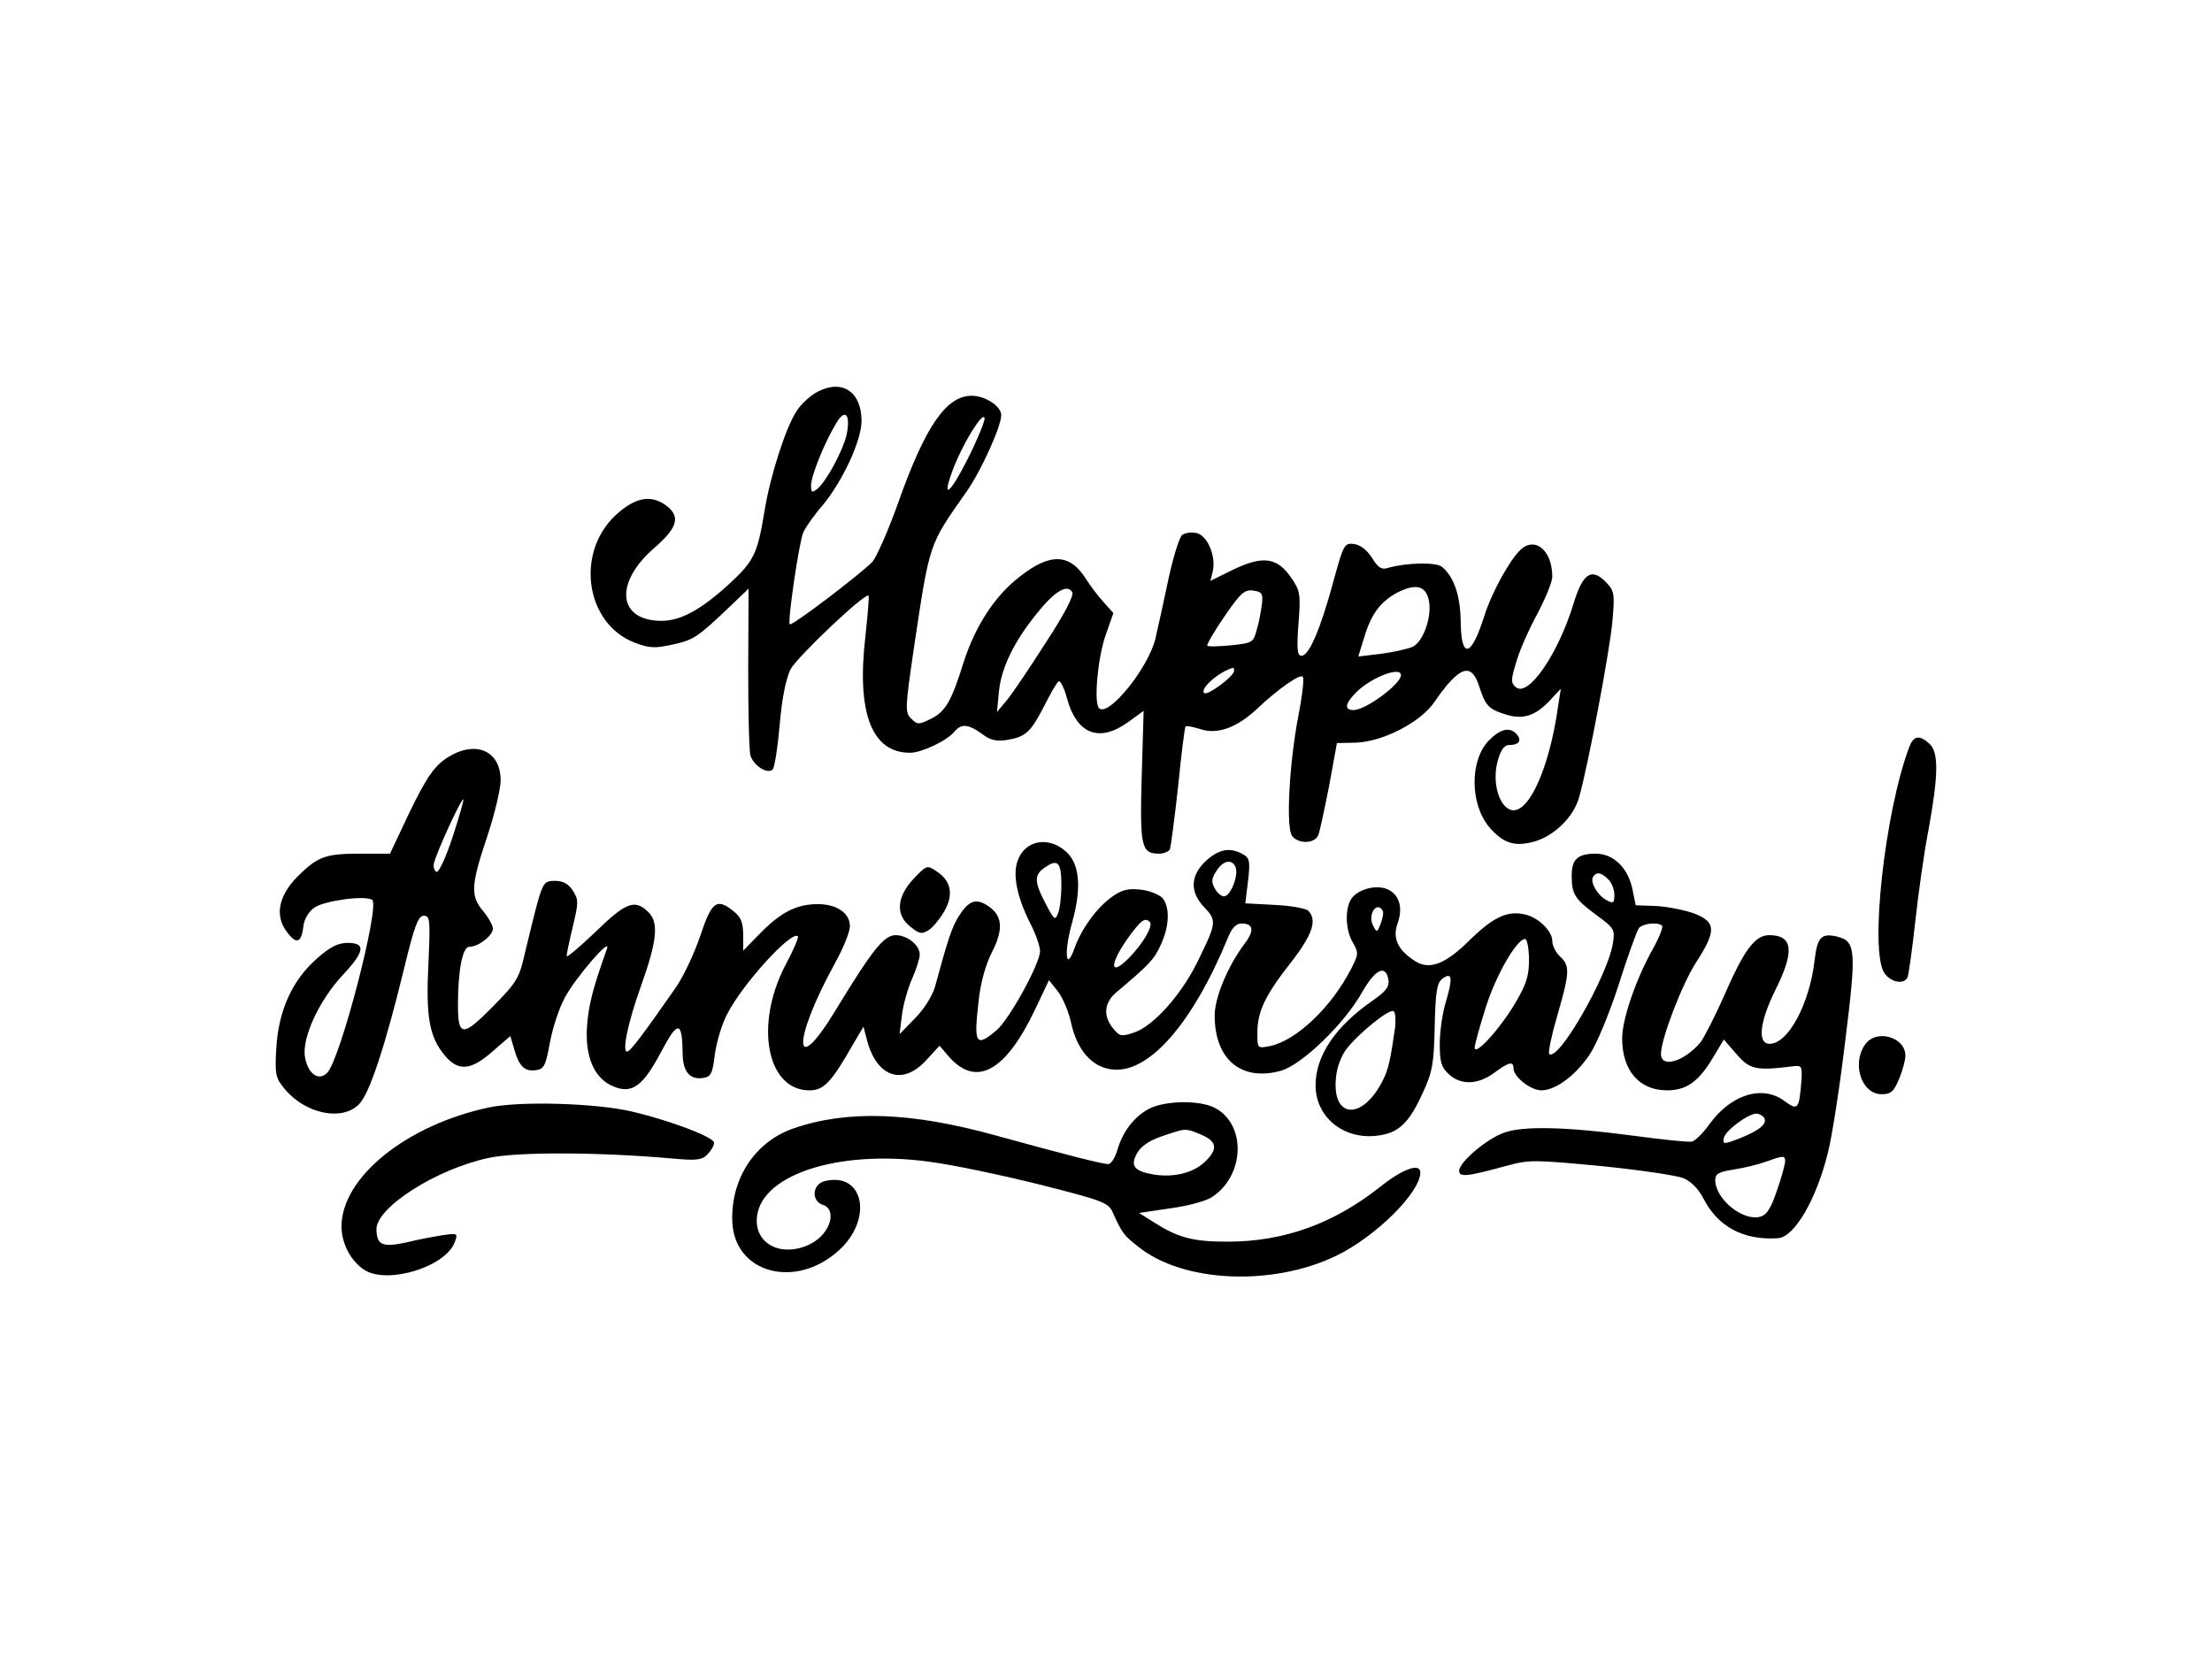 <?xml version="1.0" standalone="no"?>
<!DOCTYPE svg PUBLIC "-//W3C//DTD SVG 20010904//EN"
 "http://www.w3.org/TR/2001/REC-SVG-20010904/DTD/svg10.dtd">
<svg version="1.0" xmlns="http://www.w3.org/2000/svg"
 width="570pt" height="429pt" viewBox="0 0 570 429"
 preserveAspectRatio="xMidYMid meet">
<g transform="translate(0,429) scale(0.1,-0.1)"
fill="#000000" stroke="none">
<path d="M2108 3281 c-18 -9 -43 -31 -55 -50 -28 -42 -68 -166 -83 -258 -18
-110 -27 -129 -91 -188 -72 -66 -125 -95 -174 -95 -113 0 -123 97 -20 187 58
50 68 78 38 105 -41 35 -84 29 -137 -20 -104 -98 -77 -279 49 -328 39 -15 53
-15 99 -5 54 12 64 19 148 99 l47 45 -1 -204 c0 -112 2 -214 6 -227 9 -26 44
-48 57 -35 5 5 13 56 18 114 6 70 16 119 28 144 17 32 192 198 201 190 2 -2
-2 -49 -8 -105 -23 -197 16 -300 115 -300 30 0 95 31 114 54 18 22 36 20 71
-5 22 -17 37 -20 65 -16 48 8 61 20 96 88 16 32 32 60 37 63 4 3 14 -16 21
-42 25 -94 83 -117 158 -63 l40 29 -5 -169 c-5 -182 -1 -199 45 -199 13 0 26
6 28 12 2 7 12 80 21 163 8 82 17 152 19 153 2 2 19 -1 38 -7 44 -15 95 4 147
53 53 50 110 90 117 82 4 -3 -1 -48 -11 -99 -24 -125 -33 -292 -16 -312 17
-21 59 -19 67 3 4 9 16 67 28 127 l20 110 48 1 c70 2 169 53 204 106 63 91 94
102 114 41 16 -50 24 -60 65 -73 46 -16 79 -6 116 33 l30 32 -7 -45 c-22 -157
-74 -274 -118 -268 -33 5 -53 70 -38 126 8 29 17 42 30 42 25 0 33 11 20 27
-18 21 -43 15 -73 -16 -49 -51 -48 -163 1 -222 36 -42 65 -52 116 -38 51 14
102 63 116 114 23 80 80 382 86 455 6 68 5 77 -15 98 -38 40 -61 26 -85 -53
-40 -131 -117 -243 -149 -216 -13 11 -13 19 1 64 8 29 32 84 54 124 21 40 39
83 39 97 0 66 -43 104 -81 70 -28 -26 -75 -110 -95 -174 -33 -104 -59 -110
-60 -12 -1 67 -17 115 -48 141 -16 13 -92 11 -141 -3 -15 -5 -25 2 -40 27 -13
20 -30 33 -46 35 -25 3 -27 -1 -54 -100 -33 -121 -62 -188 -81 -188 -11 0 -13
16 -8 83 6 75 4 85 -18 117 -36 53 -72 59 -148 23 l-61 -30 6 24 c9 39 -13 92
-41 99 -13 3 -30 1 -38 -5 -7 -6 -23 -57 -35 -113 -12 -57 -27 -125 -33 -151
-16 -75 -122 -207 -146 -182 -14 14 -3 131 17 188 l20 57 -25 28 c-14 15 -35
43 -47 62 -41 64 -92 65 -169 4 -64 -49 -114 -126 -144 -218 -33 -106 -48
-130 -86 -149 -31 -15 -34 -15 -50 1 -16 16 -16 26 7 182 41 274 38 264 135
402 38 54 90 169 90 198 0 23 -41 50 -76 50 -66 0 -120 -79 -190 -277 -25 -70
-55 -138 -66 -151 -30 -31 -207 -166 -213 -161 -6 7 24 212 35 237 6 13 28 45
50 70 52 63 100 167 100 217 0 75 -49 108 -112 76z m73 -114 c-10 -40 -51
-117 -75 -137 -14 -11 -16 -9 -16 9 0 24 33 107 64 159 24 42 39 24 27 -31z
m313 -59 c-49 -97 -70 -109 -35 -19 26 64 73 140 78 124 2 -6 -17 -53 -43
-105z m201 -474 c-41 -64 -86 -131 -100 -148 l-26 -31 5 52 c6 61 38 128 97
201 46 58 79 78 92 56 5 -8 -19 -55 -68 -130z m986 113 c11 -41 -12 -110 -41
-124 -14 -6 -51 -14 -82 -18 l-58 -7 15 48 c18 62 43 94 86 117 46 23 71 18
80 -16z m-429 -12 c-2 -16 -7 -46 -13 -66 -9 -35 -11 -36 -66 -42 -32 -3 -59
-4 -62 -1 -2 2 17 36 44 75 41 60 52 70 74 67 22 -3 26 -7 23 -33z m-72 -174
c0 -14 -69 -65 -77 -57 -12 11 39 56 75 65 1 1 2 -3 2 -8z m430 -11 c0 -23
-91 -90 -122 -90 -25 0 -22 17 7 46 38 38 115 68 115 44z"/>
<path d="M4920 2365 c-63 -166 -103 -528 -64 -583 16 -23 48 -30 59 -12 3 5
12 69 20 142 8 73 23 182 35 242 25 139 26 197 2 219 -26 24 -41 21 -52 -8z"/>
<path d="M1146 2333 c-30 -22 -49 -51 -90 -135 l-51 -108 -78 0 c-83 0 -106
-7 -150 -49 -59 -54 -72 -110 -36 -155 24 -31 36 -25 41 18 2 17 13 36 28 47
27 18 129 32 149 20 21 -14 -82 -412 -116 -446 -22 -22 -49 -3 -57 40 -9 49
36 147 98 213 56 60 59 82 12 82 -25 0 -45 -10 -79 -40 -64 -56 -99 -134 -105
-230 -4 -70 -2 -78 22 -107 54 -64 147 -83 191 -39 27 27 67 148 116 349 27
112 37 137 51 137 16 0 17 -10 12 -122 -7 -138 2 -190 42 -238 35 -42 68 -39
124 11 l45 39 10 -34 c13 -45 27 -58 56 -54 21 3 25 11 36 71 7 38 24 90 39
117 28 52 120 158 108 125 -36 -102 -46 -139 -51 -195 -7 -82 18 -140 68 -160
48 -20 76 1 123 90 43 81 54 80 55 -6 1 -47 19 -67 53 -62 20 3 24 11 30 60 4
31 18 79 32 105 40 78 166 216 182 200 3 -2 -12 -37 -33 -76 -79 -153 -47
-321 63 -321 36 0 56 20 110 115 l29 49 10 -38 c26 -93 92 -114 152 -48 l34
37 24 -28 c70 -80 146 -39 222 121 l36 76 23 -29 c13 -17 28 -53 34 -81 15
-69 53 -114 105 -120 94 -12 207 116 299 339 10 25 21 37 35 37 32 0 34 -19 6
-55 -41 -55 -75 -136 -75 -182 0 -113 68 -170 169 -143 54 14 165 121 211 203
34 60 62 73 68 30 2 -16 -8 -29 -40 -51 -97 -67 -148 -143 -148 -219 0 -81 71
-140 157 -130 56 6 83 31 119 110 25 54 29 75 31 172 2 92 6 112 20 123 25 18
27 2 9 -59 -9 -29 -16 -78 -16 -109 0 -46 4 -61 23 -78 31 -29 75 -28 117 3
38 28 50 31 50 12 0 -22 44 -57 72 -57 36 0 88 38 124 92 18 26 51 106 75 180
23 73 47 139 52 146 10 12 49 17 60 6 3 -3 -7 -29 -23 -58 -44 -78 -80 -182
-80 -232 0 -83 44 -134 116 -134 50 0 82 23 119 86 l27 45 33 -38 c34 -39 49
-43 145 -31 23 3 24 0 22 -37 -6 -74 -9 -78 -43 -53 -57 43 -138 18 -194 -59
-16 -23 -37 -43 -45 -45 -8 -2 -76 5 -150 15 -173 23 -284 26 -334 8 -44 -15
-116 -76 -116 -98 0 -17 18 -16 120 12 62 17 73 16 245 0 99 -10 194 -24 212
-31 20 -8 39 -27 52 -52 38 -74 104 -109 193 -103 42 3 99 101 128 220 11 42
31 172 45 290 29 232 27 255 -20 267 -41 10 -52 0 -59 -60 -13 -113 -68 -216
-116 -216 -32 0 -26 56 15 139 50 100 45 141 -16 141 -37 0 -65 -38 -118 -160
-23 -52 -50 -104 -59 -116 -42 -50 -102 -68 -102 -30 0 38 54 179 90 235 53
82 52 104 -2 126 -24 9 -68 18 -98 20 l-55 2 -8 39 c-11 57 -49 94 -95 94 -46
0 -62 -14 -62 -56 0 -48 7 -60 62 -101 48 -35 50 -38 44 -75 -14 -84 -141
-306 -164 -284 -3 4 6 48 21 99 32 111 33 128 7 152 -11 10 -20 28 -20 40 0
25 -35 60 -69 68 -45 11 -81 -5 -141 -63 -66 -66 -107 -81 -145 -56 -43 28
-57 58 -44 95 15 42 5 75 -25 89 -31 14 -82 -1 -96 -28 -15 -28 -12 -79 6
-109 15 -26 15 -30 -4 -67 -51 -100 -142 -186 -210 -200 -32 -6 -32 -6 -32 34
0 55 20 97 86 181 56 72 69 110 45 134 -6 6 -45 13 -87 15 l-75 4 7 58 c6 52
4 59 -14 69 -33 18 -60 13 -94 -17 -41 -38 -43 -81 -4 -121 32 -34 31 -40 -21
-145 -42 -83 -112 -161 -161 -177 -32 -11 -37 -10 -54 11 -26 32 -23 66 9 93
83 70 98 85 114 122 22 47 24 94 6 119 -7 9 -32 20 -55 23 -33 4 -49 1 -75
-17 -39 -27 -79 -81 -98 -133 -23 -65 -28 -11 -6 67 25 90 19 152 -18 183 -45
39 -105 27 -123 -26 -13 -36 -1 -94 33 -161 14 -27 25 -59 25 -71 0 -32 -79
-176 -112 -204 -53 -45 -59 -35 -47 69 5 52 18 98 35 132 31 61 27 95 -11 120
-31 20 -49 13 -75 -28 -18 -30 -26 -54 -61 -182 -6 -21 -28 -57 -51 -80 l-40
-41 6 48 c3 27 15 69 26 94 11 25 20 53 20 63 0 24 -32 50 -62 50 -30 0 -59
-36 -154 -192 -110 -182 -114 -84 -4 117 22 39 40 83 40 98 0 34 -34 57 -83
57 -54 0 -95 -21 -147 -74 l-45 -46 0 41 c0 31 -6 46 -24 60 -44 36 -57 26
-86 -61 -15 -45 -43 -105 -63 -134 -85 -122 -117 -165 -126 -166 -14 0 3 78
36 170 41 115 46 162 19 189 -35 35 -58 26 -137 -51 -41 -39 -74 -67 -74 -62
0 5 7 39 16 76 15 63 15 69 0 93 -11 17 -25 25 -46 25 -26 0 -30 -5 -44 -52
-8 -29 -22 -87 -32 -128 -16 -71 -20 -79 -85 -145 -77 -78 -89 -77 -89 5 0 90
12 150 29 150 24 0 61 29 61 47 0 8 -11 28 -25 45 -33 39 -32 66 10 191 19 57
35 123 35 146 0 80 -70 106 -144 54z m21 -198 c-17 -52 -36 -94 -42 -92 -5 2
-9 12 -7 21 4 23 69 166 76 166 2 0 -10 -43 -27 -95z m1568 -126 c0 -30 -4
-63 -9 -74 -7 -18 -10 -15 -31 25 -30 57 -31 75 -3 94 34 24 43 14 43 -45z
m449 46 c8 -21 -13 -75 -30 -75 -7 0 -18 9 -24 21 -9 16 -8 26 5 45 17 27 40
31 49 9z m960 -31 c9 -8 16 -27 16 -40 0 -22 -3 -23 -20 -14 -24 13 -43 47
-35 60 9 14 21 12 39 -6z m-581 -81 c3 -5 0 -19 -5 -33 -9 -23 -10 -24 -19 -7
-16 28 8 67 24 40z m-600 -29 c9 -10 -17 -55 -54 -93 -55 -55 -49 -9 9 67 25
32 33 37 45 26z m977 -97 c0 -43 -7 -64 -36 -113 -39 -66 -104 -137 -104 -114
0 8 13 54 28 102 26 83 80 178 102 178 5 0 10 -24 10 -53z m-345 -175 c-12
-83 -17 -108 -32 -137 -53 -105 -133 -98 -120 11 2 23 14 55 27 71 31 40 110
104 121 97 5 -3 6 -22 4 -42z m951 -233 c9 -15 -13 -33 -64 -53 -41 -16 -43
-15 -40 1 3 19 63 63 84 63 7 0 16 -5 20 -11z m54 -112 c0 -7 -9 -41 -21 -75
-16 -47 -26 -63 -44 -68 -45 -11 -115 46 -115 95 0 16 9 21 48 27 26 4 63 13
82 20 45 16 50 17 50 1z"/>
<path d="M2354 2025 c-44 -47 -47 -94 -7 -124 22 -18 29 -19 46 -8 11 7 29 29
40 48 25 43 18 79 -19 103 -25 17 -26 17 -60 -19z"/>
<path d="M4806 1598 c-35 -50 -9 -128 43 -128 24 0 31 7 45 40 9 22 16 49 16
59 0 49 -76 70 -104 29z"/>
<path d="M1260 1436 c-212 -45 -380 -180 -380 -307 0 -45 26 -92 61 -113 61
-36 208 10 231 73 8 23 7 23 -29 18 -21 -3 -64 -11 -96 -19 -62 -13 -76 -7
-77 34 0 57 156 156 290 184 75 16 288 15 476 -2 58 -5 73 -4 87 11 9 9 17 22
17 30 0 14 -109 56 -210 80 -92 22 -289 28 -370 11z"/>
<path d="M2962 1433 c-38 -19 -70 -60 -83 -108 -6 -19 -16 -35 -23 -35 -15 0
-106 23 -291 74 -217 60 -381 66 -520 18 -99 -34 -162 -129 -158 -240 5 -133
162 -176 274 -75 90 81 65 204 -36 179 -32 -8 -35 -51 -5 -61 38 -12 20 -74
-30 -100 -69 -36 -140 -6 -140 59 0 115 204 185 445 152 61 -8 189 -35 285
-59 165 -42 176 -46 188 -73 23 -51 28 -58 64 -86 115 -94 347 -104 512 -24
102 50 215 162 216 214 0 26 -45 10 -104 -37 -120 -95 -248 -141 -393 -141
-88 0 -127 10 -188 49 l-40 25 81 12 c45 6 93 19 107 29 85 55 89 188 7 230
-38 20 -126 19 -168 -2z m133 -67 c42 -18 44 -38 9 -71 -30 -28 -79 -40 -131
-32 -51 9 -61 22 -43 55 10 18 32 33 65 44 62 21 58 21 100 4z"/>
</g>
</svg>

